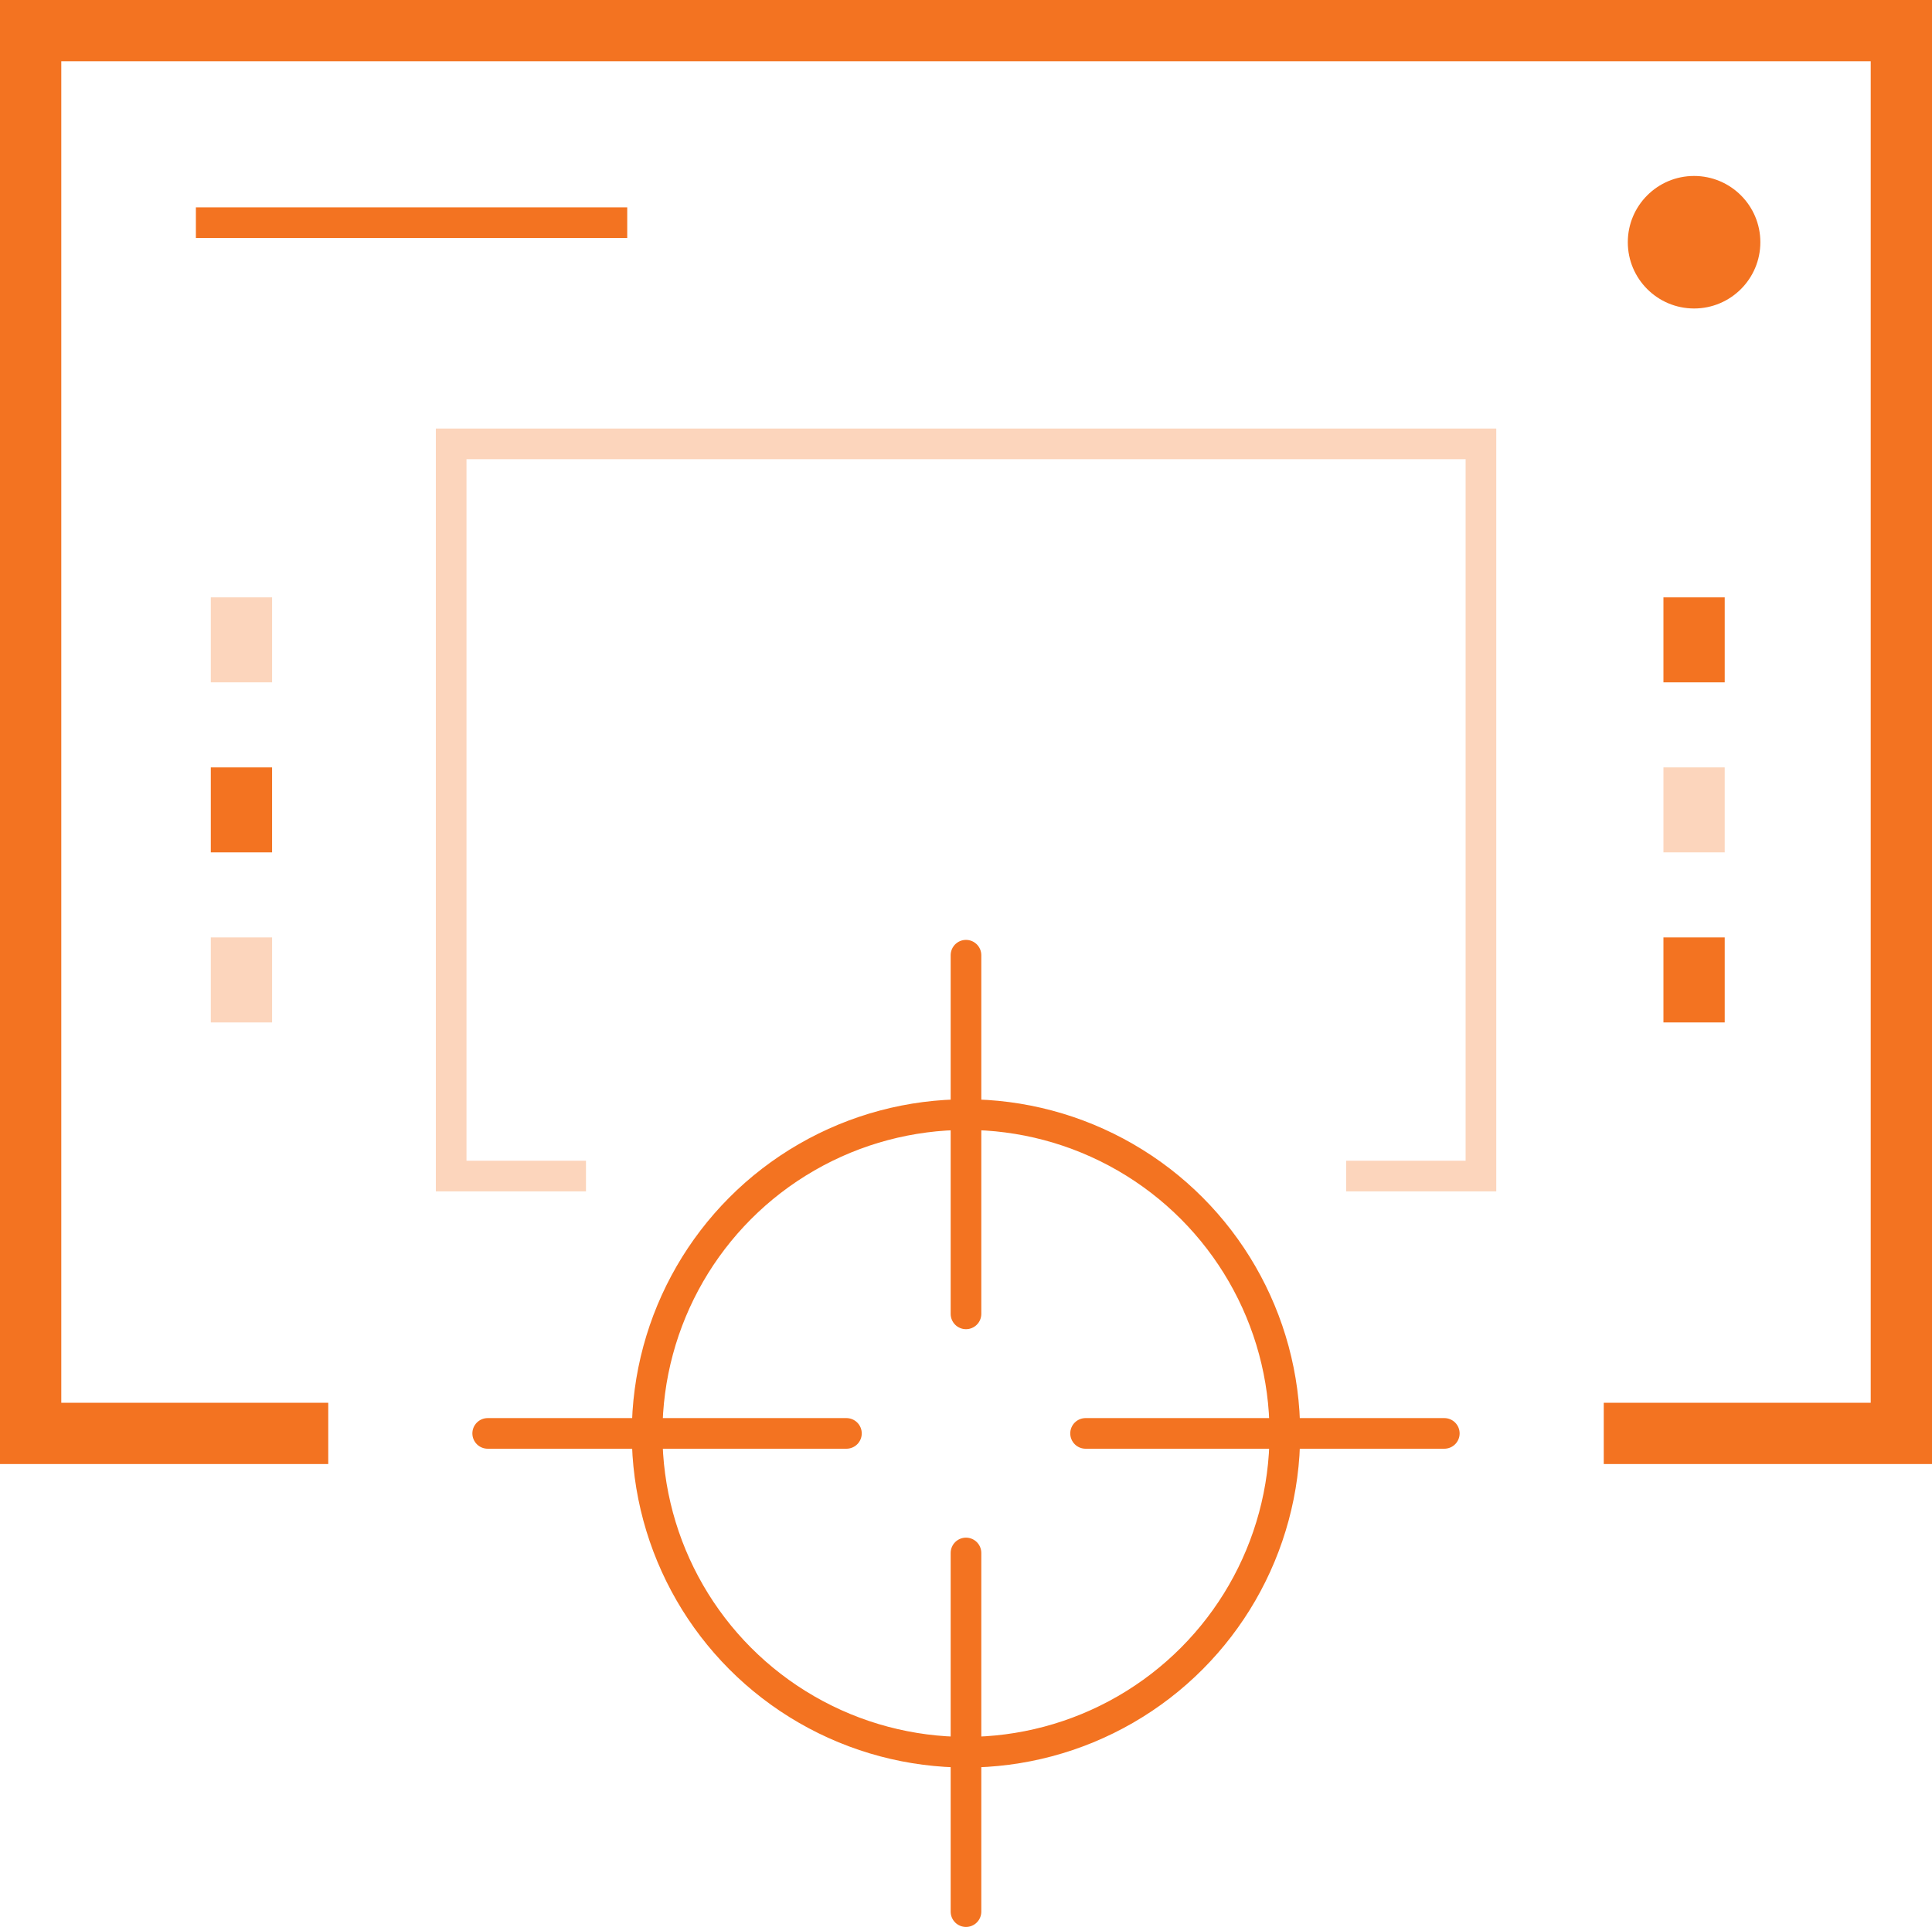 <svg xmlns="http://www.w3.org/2000/svg" width="63.055" height="62.902" viewBox="0 0 63.055 62.902">
  <g id="그룹_33778" data-name="그룹 33778" transform="translate(-129 -54)">
    <g id="그룹_33777" data-name="그룹 33777" transform="translate(130 55)">
      <path id="패스_17734" data-name="패스 17734" d="M139.713,100.791H130V55h61.055v45.791h-9.713" transform="translate(-130 -55)" fill="none" stroke="#f37321" stroke-width="2"/>
      <line id="선_9" data-name="선 9" y2="2.775" transform="translate(6.88 18.5)" fill="none" stroke="#f37321" stroke-linejoin="round" stroke-width="2" opacity="0.3"/>
      <line id="선_10" data-name="선 10" x1="14.078" transform="translate(5.393 6.269)" fill="none" stroke="#f37321" stroke-linejoin="round" stroke-width="1"/>
      <line id="선_11" data-name="선 11" y2="2.775" transform="translate(6.88 24.05)" fill="none" stroke="#f37321" stroke-linejoin="round" stroke-width="2"/>
      <line id="선_12" data-name="선 12" y2="2.775" transform="translate(6.88 29.601)" fill="none" stroke="#f37321" stroke-linejoin="round" stroke-width="2" opacity="0.3"/>
      <line id="선_13" data-name="선 13" y2="2.775" transform="translate(54.29 18.5)" fill="none" stroke="#f37321" stroke-linejoin="round" stroke-width="2"/>
      <line id="선_14" data-name="선 14" y2="2.775" transform="translate(54.29 24.05)" fill="none" stroke="#f37321" stroke-linejoin="round" stroke-width="2" opacity="0.3"/>
      <line id="선_15" data-name="선 15" y2="2.775" transform="translate(54.29 29.601)" fill="none" stroke="#f37321" stroke-linejoin="round" stroke-width="2"/>
      <path id="패스_17735" data-name="패스 17735" d="M144.291,88.623h-4.4v-23.9H173.5v23.9h-4.4" transform="translate(-126.166 -51.233)" fill="none" stroke="#f37321" stroke-width="1" opacity="0.3"/>
      <circle id="타원_278" data-name="타원 278" cx="2.163" cy="2.163" r="2.163" transform="translate(52.127 4.744)" fill="#f37321"/>
    </g>
    <circle id="타원_279" data-name="타원 279" cx="10.407" cy="10.407" r="10.407" transform="translate(150.12 90.384)" fill="none" stroke="#f37321" stroke-linecap="round" stroke-linejoin="bevel" stroke-width="1"/>
    <line id="선_16" data-name="선 16" x1="11.708" transform="translate(164.43 100.791)" fill="none" stroke="#f37321" stroke-linecap="round" stroke-linejoin="round" stroke-width="1"/>
    <line id="선_17" data-name="선 17" x1="11.708" transform="translate(144.917 100.791)" fill="none" stroke="#f37321" stroke-linecap="round" stroke-linejoin="round" stroke-width="1"/>
    <line id="선_18" data-name="선 18" y2="11.708" transform="translate(160.527 85.181)" fill="none" stroke="#f37321" stroke-linecap="round" stroke-linejoin="round" stroke-width="1"/>
    <line id="선_19" data-name="선 19" y2="11.708" transform="translate(160.527 104.694)" fill="none" stroke="#f37321" stroke-linecap="round" stroke-linejoin="round" stroke-width="1"/>
  </g>
</svg>
